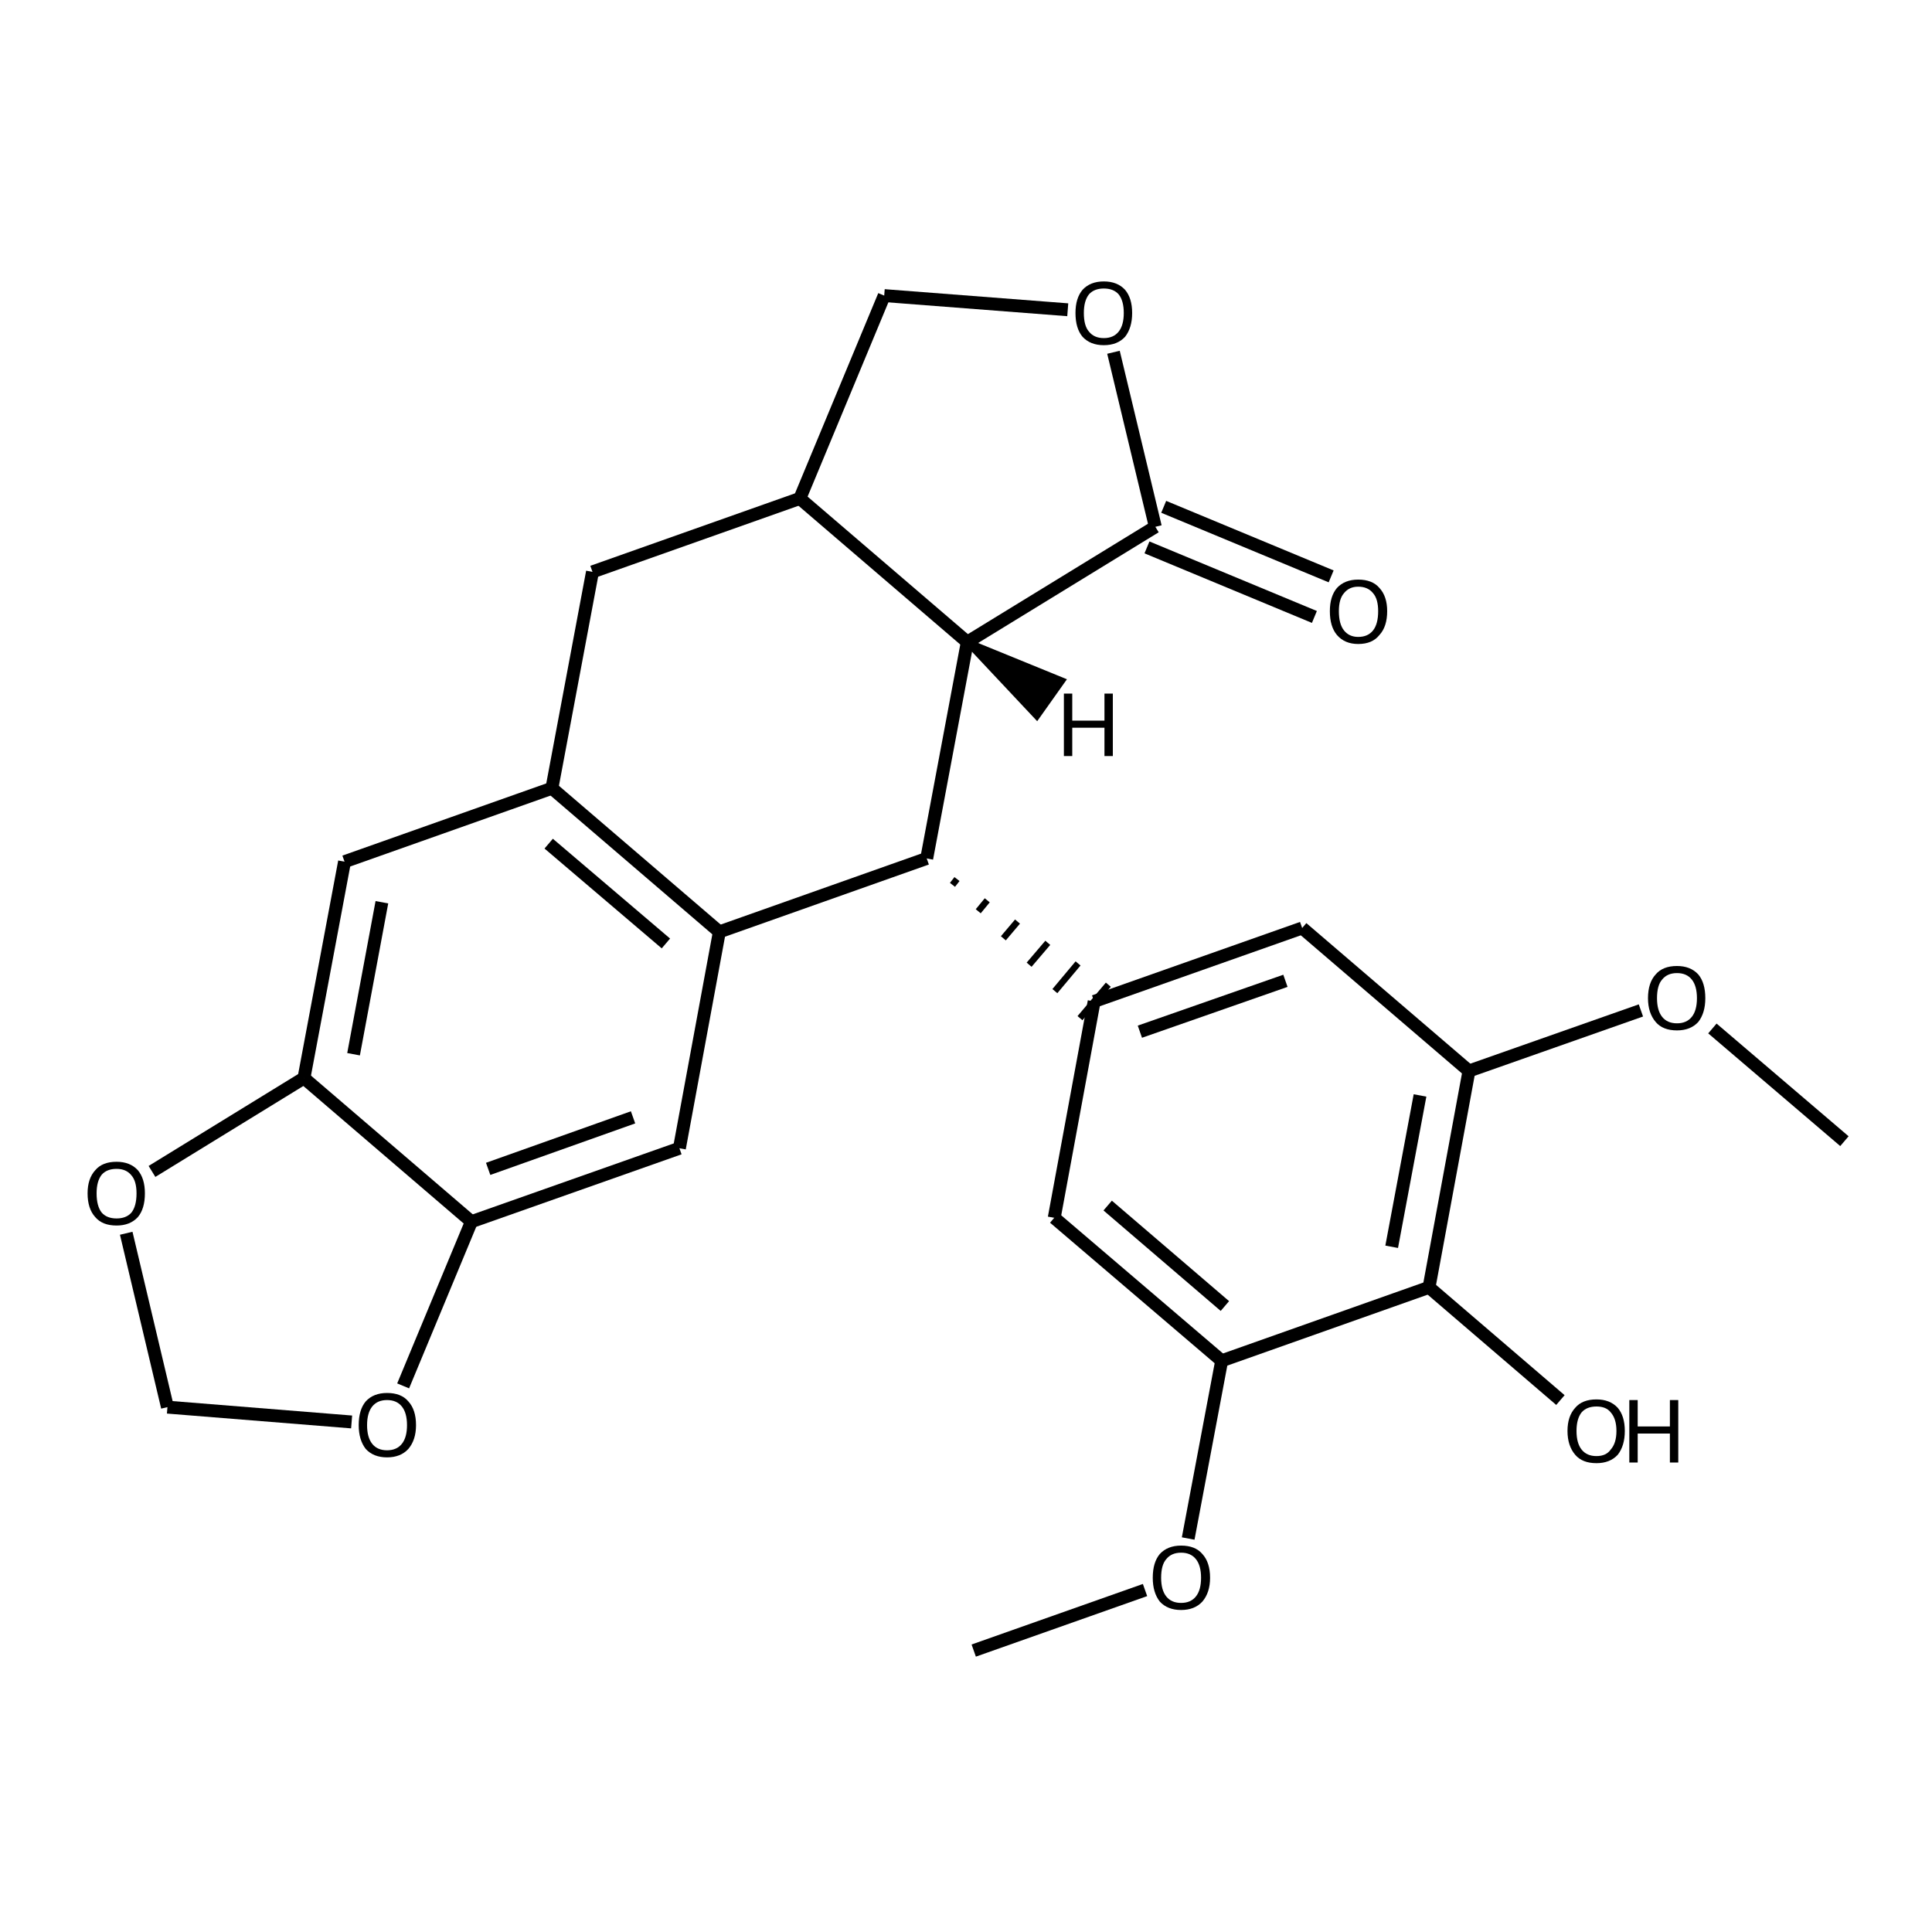 <?xml version='1.0' encoding='iso-8859-1'?>
<svg version='1.1' baseProfile='full'
              xmlns='http://www.w3.org/2000/svg'
                      xmlns:rdkit='http://www.rdkit.org/xml'
                      xmlns:xlink='http://www.w3.org/1999/xlink'
                  xml:space='preserve'
width='300px' height='300px' viewBox='0 0 300 300'>
<!-- END OF HEADER -->
<path class='bond-0 atom-0 atom-1' d='M 151.2,256.3 L 177.8,246.9' style='fill:none;fill-rule:evenodd;stroke:#000000;stroke-width:2.0px;stroke-linecap:butt;stroke-linejoin:miter;stroke-opacity:1' />
<path class='bond-1 atom-1 atom-2' d='M 184.5,238.9 L 189.7,211.3' style='fill:none;fill-rule:evenodd;stroke:#000000;stroke-width:2.0px;stroke-linecap:butt;stroke-linejoin:miter;stroke-opacity:1' />
<path class='bond-2 atom-2 atom-3' d='M 189.7,211.3 L 163.7,189.1' style='fill:none;fill-rule:evenodd;stroke:#000000;stroke-width:2.0px;stroke-linecap:butt;stroke-linejoin:miter;stroke-opacity:1' />
<path class='bond-2 atom-2 atom-3' d='M 190.2,202.8 L 172.0,187.2' style='fill:none;fill-rule:evenodd;stroke:#000000;stroke-width:2.0px;stroke-linecap:butt;stroke-linejoin:miter;stroke-opacity:1' />
<path class='bond-3 atom-3 atom-4' d='M 163.7,189.1 L 169.9,155.5' style='fill:none;fill-rule:evenodd;stroke:#000000;stroke-width:2.0px;stroke-linecap:butt;stroke-linejoin:miter;stroke-opacity:1' />
<path class='bond-4 atom-4 atom-5' d='M 169.9,155.5 L 202.2,144.1' style='fill:none;fill-rule:evenodd;stroke:#000000;stroke-width:2.0px;stroke-linecap:butt;stroke-linejoin:miter;stroke-opacity:1' />
<path class='bond-4 atom-4 atom-5' d='M 177.0,160.2 L 199.6,152.3' style='fill:none;fill-rule:evenodd;stroke:#000000;stroke-width:2.0px;stroke-linecap:butt;stroke-linejoin:miter;stroke-opacity:1' />
<path class='bond-5 atom-5 atom-6' d='M 202.2,144.1 L 228.1,166.3' style='fill:none;fill-rule:evenodd;stroke:#000000;stroke-width:2.0px;stroke-linecap:butt;stroke-linejoin:miter;stroke-opacity:1' />
<path class='bond-6 atom-6 atom-7' d='M 228.1,166.3 L 221.9,199.9' style='fill:none;fill-rule:evenodd;stroke:#000000;stroke-width:2.0px;stroke-linecap:butt;stroke-linejoin:miter;stroke-opacity:1' />
<path class='bond-6 atom-6 atom-7' d='M 220.5,170.1 L 216.1,193.6' style='fill:none;fill-rule:evenodd;stroke:#000000;stroke-width:2.0px;stroke-linecap:butt;stroke-linejoin:miter;stroke-opacity:1' />
<path class='bond-7 atom-7 atom-8' d='M 221.9,199.9 L 242.3,217.4' style='fill:none;fill-rule:evenodd;stroke:#000000;stroke-width:2.0px;stroke-linecap:butt;stroke-linejoin:miter;stroke-opacity:1' />
<path class='bond-8 atom-6 atom-9' d='M 228.1,166.3 L 254.8,156.9' style='fill:none;fill-rule:evenodd;stroke:#000000;stroke-width:2.0px;stroke-linecap:butt;stroke-linejoin:miter;stroke-opacity:1' />
<path class='bond-9 atom-9 atom-10' d='M 265.9,159.7 L 286.4,177.2' style='fill:none;fill-rule:evenodd;stroke:#000000;stroke-width:2.0px;stroke-linecap:butt;stroke-linejoin:miter;stroke-opacity:1' />
<path class='bond-10 atom-11 atom-4' d='M 147.9,137.4 L 148.6,136.5' style='fill:none;fill-rule:evenodd;stroke:#000000;stroke-width:1.0px;stroke-linecap:butt;stroke-linejoin:miter;stroke-opacity:1' />
<path class='bond-10 atom-11 atom-4' d='M 151.9,141.5 L 153.3,139.8' style='fill:none;fill-rule:evenodd;stroke:#000000;stroke-width:1.0px;stroke-linecap:butt;stroke-linejoin:miter;stroke-opacity:1' />
<path class='bond-10 atom-11 atom-4' d='M 155.8,145.7 L 158.0,143.1' style='fill:none;fill-rule:evenodd;stroke:#000000;stroke-width:1.0px;stroke-linecap:butt;stroke-linejoin:miter;stroke-opacity:1' />
<path class='bond-10 atom-11 atom-4' d='M 159.8,149.8 L 162.7,146.4' style='fill:none;fill-rule:evenodd;stroke:#000000;stroke-width:1.0px;stroke-linecap:butt;stroke-linejoin:miter;stroke-opacity:1' />
<path class='bond-10 atom-11 atom-4' d='M 163.8,153.9 L 167.4,149.6' style='fill:none;fill-rule:evenodd;stroke:#000000;stroke-width:1.0px;stroke-linecap:butt;stroke-linejoin:miter;stroke-opacity:1' />
<path class='bond-10 atom-11 atom-4' d='M 167.7,158.1 L 172.1,152.9' style='fill:none;fill-rule:evenodd;stroke:#000000;stroke-width:1.0px;stroke-linecap:butt;stroke-linejoin:miter;stroke-opacity:1' />
<path class='bond-11 atom-11 atom-12' d='M 143.9,133.3 L 150.2,99.7' style='fill:none;fill-rule:evenodd;stroke:#000000;stroke-width:2.0px;stroke-linecap:butt;stroke-linejoin:miter;stroke-opacity:1' />
<path class='bond-12 atom-12 atom-13' d='M 150.2,99.7 L 179.4,81.8' style='fill:none;fill-rule:evenodd;stroke:#000000;stroke-width:2.0px;stroke-linecap:butt;stroke-linejoin:miter;stroke-opacity:1' />
<path class='bond-13 atom-13 atom-14' d='M 180.7,78.7 L 206.7,89.5' style='fill:none;fill-rule:evenodd;stroke:#000000;stroke-width:2.0px;stroke-linecap:butt;stroke-linejoin:miter;stroke-opacity:1' />
<path class='bond-13 atom-13 atom-14' d='M 178.1,85.0 L 204.1,95.8' style='fill:none;fill-rule:evenodd;stroke:#000000;stroke-width:2.0px;stroke-linecap:butt;stroke-linejoin:miter;stroke-opacity:1' />
<path class='bond-14 atom-13 atom-15' d='M 179.4,81.8 L 172.9,54.7' style='fill:none;fill-rule:evenodd;stroke:#000000;stroke-width:2.0px;stroke-linecap:butt;stroke-linejoin:miter;stroke-opacity:1' />
<path class='bond-15 atom-15 atom-16' d='M 165.8,48.1 L 137.3,45.9' style='fill:none;fill-rule:evenodd;stroke:#000000;stroke-width:2.0px;stroke-linecap:butt;stroke-linejoin:miter;stroke-opacity:1' />
<path class='bond-16 atom-16 atom-17' d='M 137.3,45.9 L 124.2,77.4' style='fill:none;fill-rule:evenodd;stroke:#000000;stroke-width:2.0px;stroke-linecap:butt;stroke-linejoin:miter;stroke-opacity:1' />
<path class='bond-17 atom-17 atom-18' d='M 124.2,77.4 L 92.0,88.8' style='fill:none;fill-rule:evenodd;stroke:#000000;stroke-width:2.0px;stroke-linecap:butt;stroke-linejoin:miter;stroke-opacity:1' />
<path class='bond-18 atom-18 atom-19' d='M 92.0,88.8 L 85.7,122.4' style='fill:none;fill-rule:evenodd;stroke:#000000;stroke-width:2.0px;stroke-linecap:butt;stroke-linejoin:miter;stroke-opacity:1' />
<path class='bond-19 atom-19 atom-20' d='M 85.7,122.4 L 111.7,144.7' style='fill:none;fill-rule:evenodd;stroke:#000000;stroke-width:2.0px;stroke-linecap:butt;stroke-linejoin:miter;stroke-opacity:1' />
<path class='bond-19 atom-19 atom-20' d='M 85.2,131.0 L 103.4,146.5' style='fill:none;fill-rule:evenodd;stroke:#000000;stroke-width:2.0px;stroke-linecap:butt;stroke-linejoin:miter;stroke-opacity:1' />
<path class='bond-20 atom-20 atom-21' d='M 111.7,144.7 L 105.5,178.3' style='fill:none;fill-rule:evenodd;stroke:#000000;stroke-width:2.0px;stroke-linecap:butt;stroke-linejoin:miter;stroke-opacity:1' />
<path class='bond-21 atom-21 atom-22' d='M 105.5,178.3 L 73.2,189.7' style='fill:none;fill-rule:evenodd;stroke:#000000;stroke-width:2.0px;stroke-linecap:butt;stroke-linejoin:miter;stroke-opacity:1' />
<path class='bond-21 atom-21 atom-22' d='M 98.3,173.5 L 75.8,181.5' style='fill:none;fill-rule:evenodd;stroke:#000000;stroke-width:2.0px;stroke-linecap:butt;stroke-linejoin:miter;stroke-opacity:1' />
<path class='bond-22 atom-22 atom-23' d='M 73.2,189.7 L 62.6,215.2' style='fill:none;fill-rule:evenodd;stroke:#000000;stroke-width:2.0px;stroke-linecap:butt;stroke-linejoin:miter;stroke-opacity:1' />
<path class='bond-23 atom-23 atom-24' d='M 54.6,220.8 L 26.0,218.5' style='fill:none;fill-rule:evenodd;stroke:#000000;stroke-width:2.0px;stroke-linecap:butt;stroke-linejoin:miter;stroke-opacity:1' />
<path class='bond-24 atom-24 atom-25' d='M 26.0,218.5 L 19.6,191.5' style='fill:none;fill-rule:evenodd;stroke:#000000;stroke-width:2.0px;stroke-linecap:butt;stroke-linejoin:miter;stroke-opacity:1' />
<path class='bond-25 atom-25 atom-26' d='M 23.6,181.9 L 47.2,167.4' style='fill:none;fill-rule:evenodd;stroke:#000000;stroke-width:2.0px;stroke-linecap:butt;stroke-linejoin:miter;stroke-opacity:1' />
<path class='bond-26 atom-26 atom-27' d='M 47.2,167.4 L 53.5,133.8' style='fill:none;fill-rule:evenodd;stroke:#000000;stroke-width:2.0px;stroke-linecap:butt;stroke-linejoin:miter;stroke-opacity:1' />
<path class='bond-26 atom-26 atom-27' d='M 54.9,163.7 L 59.3,140.1' style='fill:none;fill-rule:evenodd;stroke:#000000;stroke-width:2.0px;stroke-linecap:butt;stroke-linejoin:miter;stroke-opacity:1' />
<path class='bond-27 atom-7 atom-2' d='M 221.9,199.9 L 189.7,211.3' style='fill:none;fill-rule:evenodd;stroke:#000000;stroke-width:2.0px;stroke-linecap:butt;stroke-linejoin:miter;stroke-opacity:1' />
<path class='bond-28 atom-20 atom-11' d='M 111.7,144.7 L 143.9,133.3' style='fill:none;fill-rule:evenodd;stroke:#000000;stroke-width:2.0px;stroke-linecap:butt;stroke-linejoin:miter;stroke-opacity:1' />
<path class='bond-29 atom-26 atom-22' d='M 47.2,167.4 L 73.2,189.7' style='fill:none;fill-rule:evenodd;stroke:#000000;stroke-width:2.0px;stroke-linecap:butt;stroke-linejoin:miter;stroke-opacity:1' />
<path class='bond-30 atom-17 atom-12' d='M 124.2,77.4 L 150.2,99.7' style='fill:none;fill-rule:evenodd;stroke:#000000;stroke-width:2.0px;stroke-linecap:butt;stroke-linejoin:miter;stroke-opacity:1' />
<path class='bond-31 atom-27 atom-19' d='M 53.5,133.8 L 85.7,122.4' style='fill:none;fill-rule:evenodd;stroke:#000000;stroke-width:2.0px;stroke-linecap:butt;stroke-linejoin:miter;stroke-opacity:1' />
<path class='bond-32 atom-12 atom-28' d='M 150.2,99.7 L 164.9,105.7 L 161.0,111.2 Z' style='fill:#000000;fill-rule:evenodd;fill-opacity:1;stroke:#000000;stroke-width:1.0px;stroke-linecap:butt;stroke-linejoin:miter;stroke-opacity:1;' />
<path class='atom-1' d='M 179.0 245.0
Q 179.0 242.6, 180.1 241.3
Q 181.3 240.0, 183.4 240.0
Q 185.6 240.0, 186.7 241.3
Q 187.9 242.6, 187.9 245.0
Q 187.9 247.3, 186.7 248.7
Q 185.5 250.0, 183.4 250.0
Q 181.3 250.0, 180.1 248.7
Q 179.0 247.3, 179.0 245.0
M 183.4 248.9
Q 184.9 248.9, 185.7 247.9
Q 186.5 246.9, 186.5 245.0
Q 186.5 243.1, 185.7 242.1
Q 184.9 241.1, 183.4 241.1
Q 181.9 241.1, 181.1 242.1
Q 180.3 243.0, 180.3 245.0
Q 180.3 246.9, 181.1 247.9
Q 181.9 248.9, 183.4 248.9
' fill='#000000'/>
<path class='atom-8' d='M 243.4 222.2
Q 243.4 219.9, 244.6 218.6
Q 245.7 217.3, 247.9 217.3
Q 250.0 217.3, 251.2 218.6
Q 252.3 219.9, 252.3 222.2
Q 252.3 224.5, 251.2 225.9
Q 250.0 227.2, 247.9 227.2
Q 245.7 227.2, 244.6 225.9
Q 243.4 224.5, 243.4 222.2
M 247.9 226.1
Q 249.4 226.1, 250.1 225.1
Q 251.0 224.1, 251.0 222.2
Q 251.0 220.3, 250.1 219.3
Q 249.4 218.4, 247.9 218.4
Q 246.4 218.4, 245.6 219.3
Q 244.8 220.3, 244.8 222.2
Q 244.8 224.1, 245.6 225.1
Q 246.4 226.1, 247.9 226.1
' fill='#000000'/>
<path class='atom-8' d='M 253.0 217.4
L 254.3 217.4
L 254.3 221.5
L 259.3 221.5
L 259.3 217.4
L 260.6 217.4
L 260.6 227.1
L 259.3 227.1
L 259.3 222.6
L 254.3 222.6
L 254.3 227.1
L 253.0 227.1
L 253.0 217.4
' fill='#000000'/>
<path class='atom-9' d='M 255.9 155.0
Q 255.9 152.6, 257.1 151.3
Q 258.2 150.0, 260.4 150.0
Q 262.5 150.0, 263.7 151.3
Q 264.8 152.6, 264.8 155.0
Q 264.8 157.3, 263.7 158.7
Q 262.5 160.0, 260.4 160.0
Q 258.2 160.0, 257.1 158.7
Q 255.9 157.3, 255.9 155.0
M 260.4 158.9
Q 261.9 158.9, 262.7 157.9
Q 263.5 156.9, 263.5 155.0
Q 263.5 153.1, 262.7 152.1
Q 261.9 151.1, 260.4 151.1
Q 258.9 151.1, 258.1 152.1
Q 257.3 153.0, 257.3 155.0
Q 257.3 156.9, 258.1 157.9
Q 258.9 158.9, 260.4 158.9
' fill='#000000'/>
<path class='atom-14' d='M 206.5 94.9
Q 206.5 92.6, 207.6 91.3
Q 208.8 90.0, 210.9 90.0
Q 213.1 90.0, 214.2 91.3
Q 215.4 92.6, 215.4 94.9
Q 215.4 97.3, 214.2 98.6
Q 213.1 100.0, 210.9 100.0
Q 208.8 100.0, 207.6 98.6
Q 206.5 97.3, 206.5 94.9
M 210.9 98.9
Q 212.4 98.9, 213.2 97.9
Q 214.0 96.9, 214.0 94.9
Q 214.0 93.0, 213.2 92.1
Q 212.4 91.1, 210.9 91.1
Q 209.5 91.1, 208.7 92.1
Q 207.9 93.0, 207.9 94.9
Q 207.9 96.9, 208.7 97.9
Q 209.5 98.9, 210.9 98.9
' fill='#000000'/>
<path class='atom-15' d='M 167.0 48.6
Q 167.0 46.3, 168.1 45.0
Q 169.3 43.7, 171.4 43.7
Q 173.5 43.7, 174.7 45.0
Q 175.8 46.3, 175.8 48.6
Q 175.8 50.9, 174.7 52.3
Q 173.5 53.6, 171.4 53.6
Q 169.3 53.6, 168.1 52.3
Q 167.0 51.0, 167.0 48.6
M 171.4 52.5
Q 172.9 52.5, 173.7 51.5
Q 174.5 50.5, 174.5 48.6
Q 174.5 46.7, 173.7 45.7
Q 172.9 44.8, 171.4 44.8
Q 169.9 44.8, 169.1 45.7
Q 168.3 46.7, 168.3 48.6
Q 168.3 50.6, 169.1 51.5
Q 169.9 52.5, 171.4 52.5
' fill='#000000'/>
<path class='atom-23' d='M 55.7 221.3
Q 55.7 218.9, 56.8 217.6
Q 58.0 216.3, 60.1 216.3
Q 62.3 216.3, 63.4 217.6
Q 64.6 218.9, 64.6 221.3
Q 64.6 223.6, 63.4 225.0
Q 62.2 226.3, 60.1 226.3
Q 58.0 226.3, 56.8 225.0
Q 55.7 223.6, 55.7 221.3
M 60.1 225.2
Q 61.6 225.2, 62.4 224.2
Q 63.2 223.2, 63.2 221.3
Q 63.2 219.4, 62.4 218.4
Q 61.6 217.4, 60.1 217.4
Q 58.6 217.4, 57.8 218.4
Q 57.0 219.4, 57.0 221.3
Q 57.0 223.2, 57.8 224.2
Q 58.6 225.2, 60.1 225.2
' fill='#000000'/>
<path class='atom-25' d='M 13.6 185.3
Q 13.6 183.0, 14.8 181.7
Q 15.9 180.4, 18.1 180.4
Q 20.2 180.4, 21.4 181.7
Q 22.5 183.0, 22.5 185.3
Q 22.5 187.7, 21.4 189.0
Q 20.2 190.3, 18.1 190.3
Q 15.9 190.3, 14.8 189.0
Q 13.6 187.7, 13.6 185.3
M 18.1 189.2
Q 19.6 189.2, 20.4 188.3
Q 21.2 187.3, 21.2 185.3
Q 21.2 183.4, 20.4 182.5
Q 19.6 181.5, 18.1 181.5
Q 16.6 181.5, 15.8 182.4
Q 15.0 183.4, 15.0 185.3
Q 15.0 187.3, 15.8 188.3
Q 16.6 189.2, 18.1 189.2
' fill='#000000'/>
<path class='atom-28' d='M 165.2 107.7
L 166.5 107.7
L 166.5 111.9
L 171.5 111.9
L 171.5 107.7
L 172.8 107.7
L 172.8 117.4
L 171.5 117.4
L 171.5 113.0
L 166.5 113.0
L 166.5 117.4
L 165.2 117.4
L 165.2 107.7
' fill='#000000'/>
</svg>
